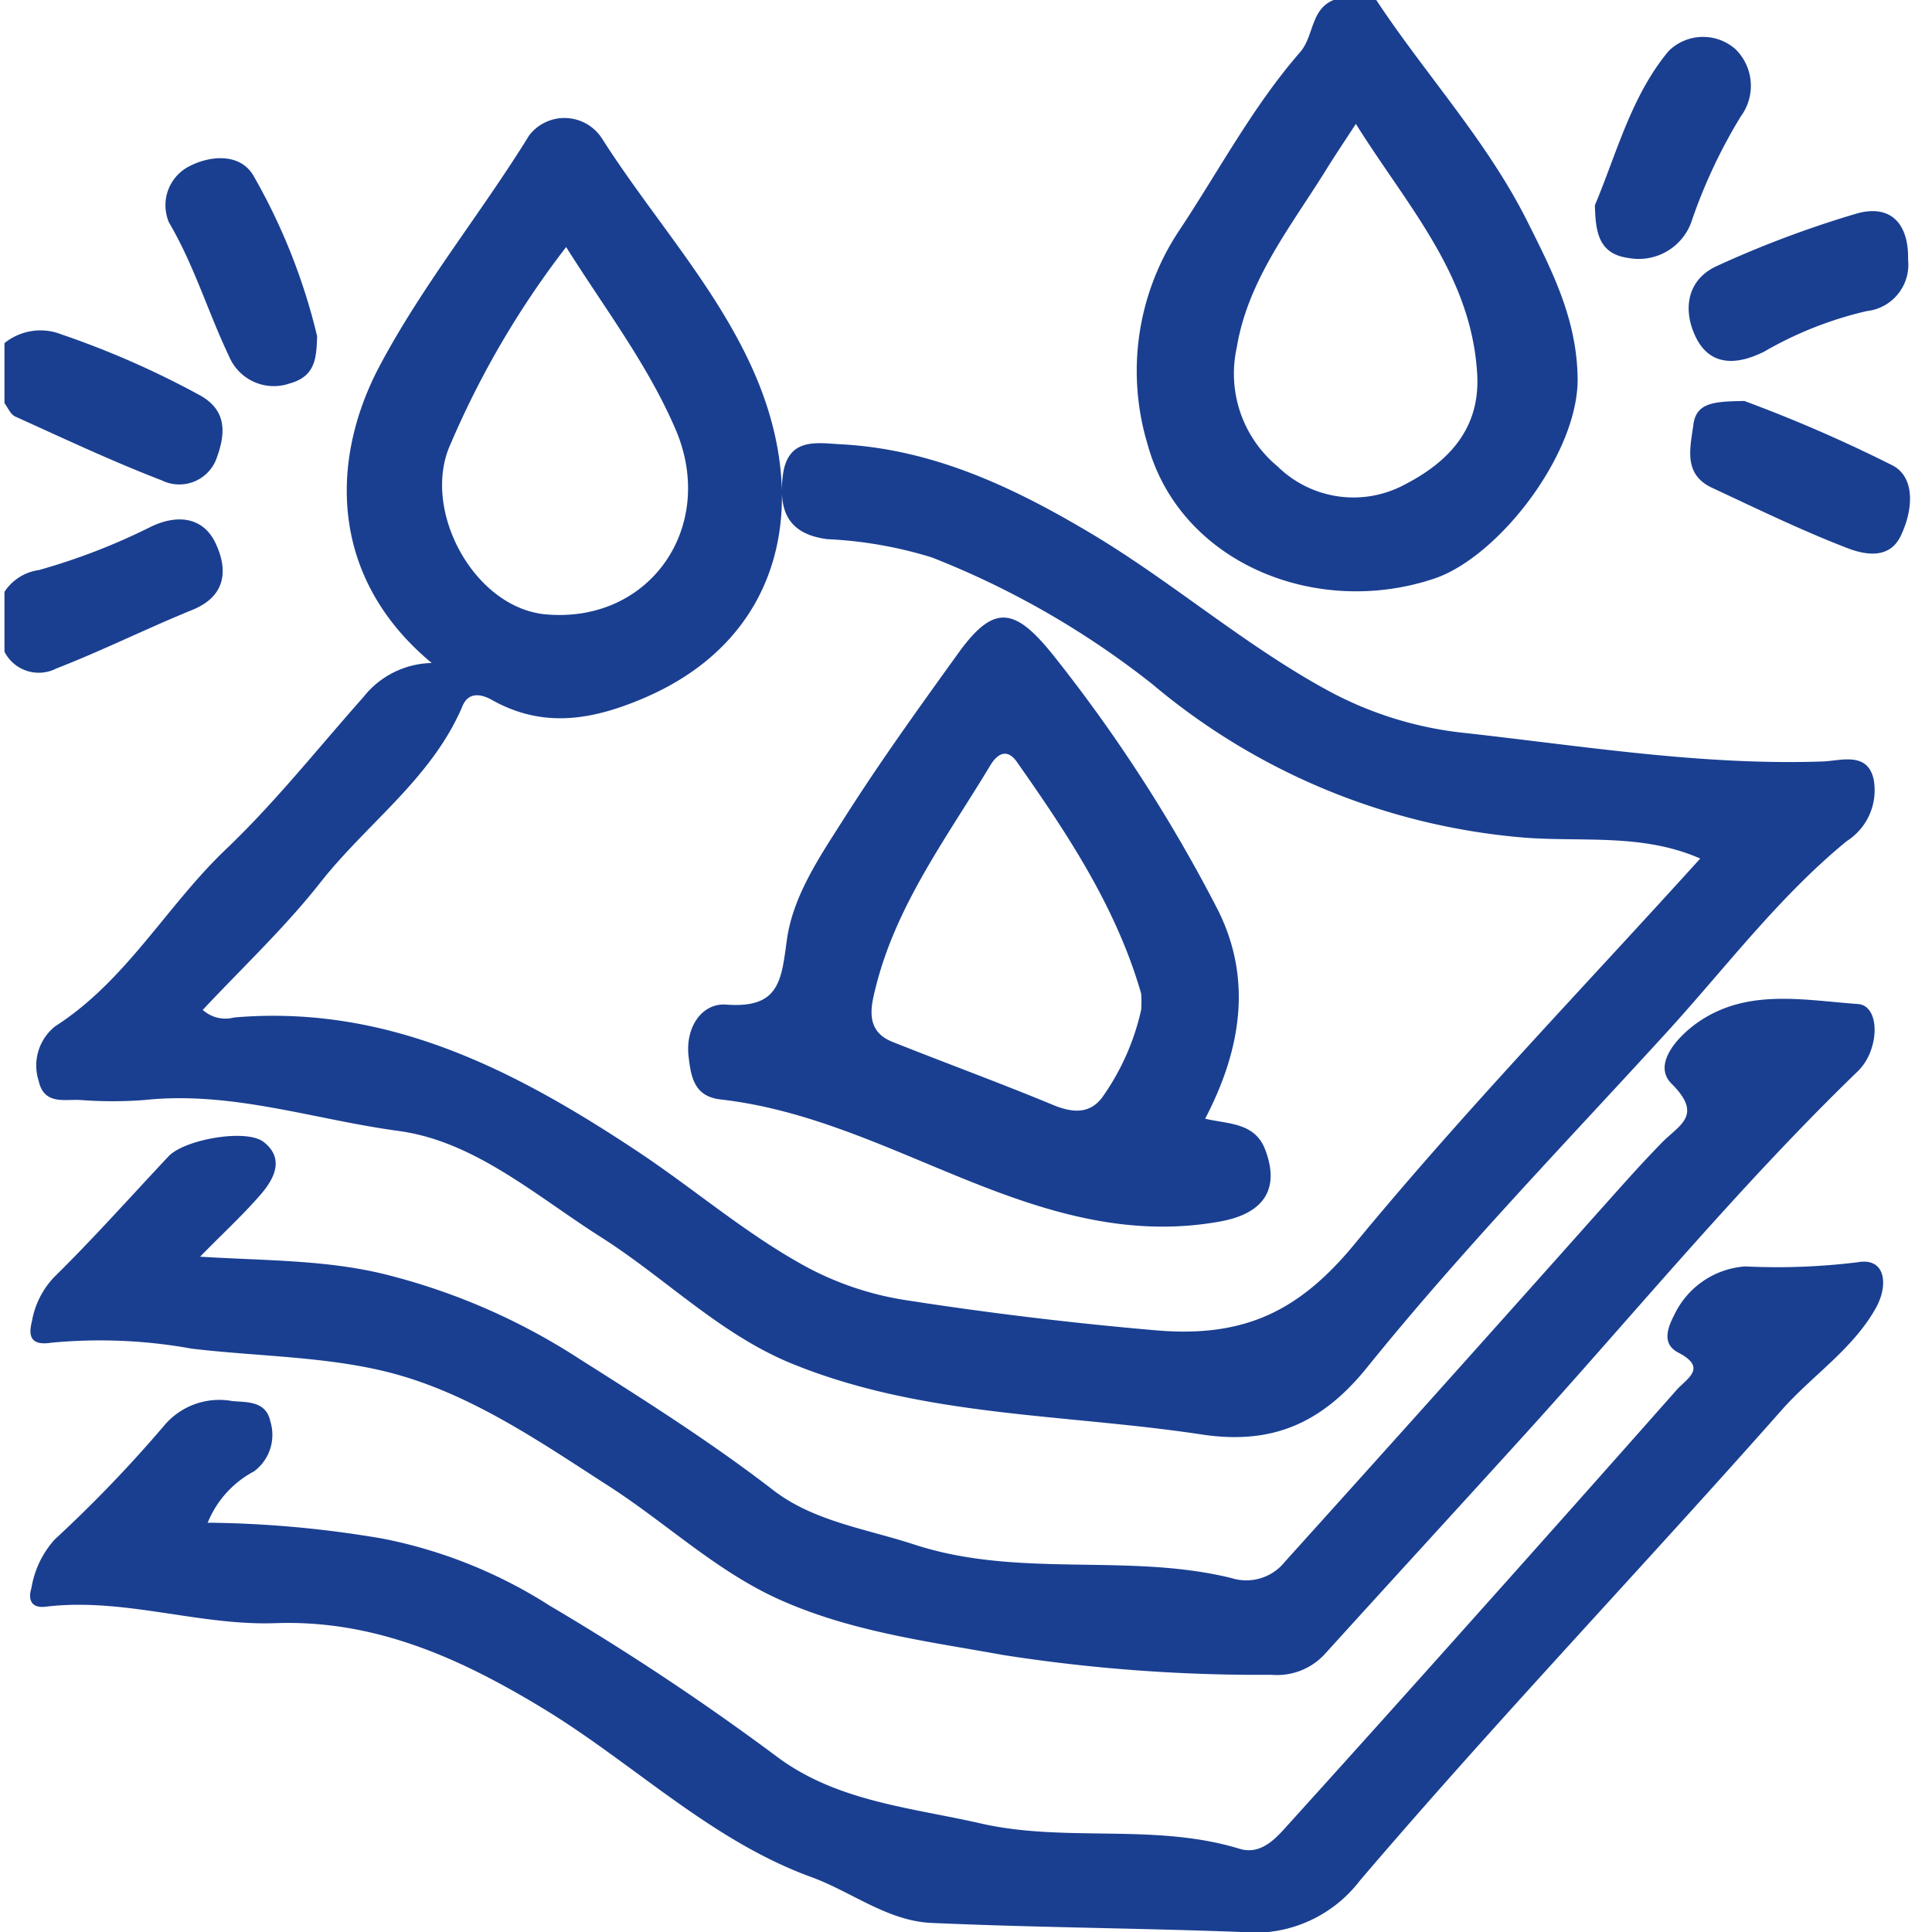 <svg xmlns="http://www.w3.org/2000/svg" width="100" height="100" viewBox="0 0 100 100.466">
  <g id="Preserves_moisture_barrier" data-name="Preserves moisture barrier" transform="translate(0 0.01)">
    <g id="_9a1ZQH" data-name="9a1ZQH" transform="translate(0 -0.01)">
      <g id="Group_1" data-name="Group 1">
        <path id="Path_1" data-name="Path 1" d="M91.6,0c2.567,3.884,5.766,7.329,7.865,11.533,1.287,2.567,2.552,5.045,2.6,8.1.067,3.914-4.1,9.323-7.463,10.447-6.161,2.061-13.222-.833-14.9-6.987a13.185,13.185,0,0,1,1.585-11.027c2.091-3.132,3.854-6.5,6.339-9.353.737-.841.543-2.232,1.749-2.723h2.232ZM90.528,6.441c-.647.99-1.131,1.711-1.585,2.448-1.823,2.924-4.033,5.685-4.606,9.189a6.26,6.26,0,0,0,2.128,6.168,5.63,5.63,0,0,0,6.369,1.064c2.254-1.109,4.174-2.813,4.01-5.833-.283-5.179-3.638-8.772-6.31-13.043Z" transform="translate(-20.26 0.01)" fill="#1a3f91"/>
        <path id="Path_2" data-name="Path 2" d="M0,23.744a2.969,2.969,0,0,1,2.961-.454,46.007,46.007,0,0,1,7.262,3.2c1.451.841,1.22,2.143.781,3.311a2.062,2.062,0,0,1-2.827,1.079C5.6,29.89,3.08,28.7.558,27.561.313,27.449.179,27.1,0,26.869V23.744Z" transform="translate(0 -5.901)" fill="#1a3f91"/>
        <path id="Path_3" data-name="Path 3" d="M0,40.055a2.562,2.562,0,0,1,1.793-1.131,32.912,32.912,0,0,0,5.752-2.217c1.295-.655,2.753-.647,3.445.848.625,1.347.551,2.716-1.213,3.438-2.381.967-4.688,2.121-7.083,3.051A2,2,0,0,1,0,43.173V40.048Z" transform="translate(0 -9.281)" fill="#1a3f91"/>
        <path id="Path_4" data-name="Path 4" d="M22.791,36.571C17.434,32.114,17.515,26,20.075,21.155c2.247-4.241,5.29-7.961,7.8-12.031a2.319,2.319,0,0,1,3.787.193c2.656,4.167,6.1,7.872,8.021,12.433,2.775,6.6,1.377,13.594-5.908,16.674-2.656,1.124-5.2,1.563-7.857.067-.424-.238-1.176-.5-1.518.32-1.592,3.765-4.97,6.094-7.4,9.189-1.853,2.351-4.055,4.42-6.109,6.615a1.757,1.757,0,0,0,1.629.394c7.984-.685,14.584,2.723,20.96,6.95,2.961,1.964,5.647,4.3,8.787,6.012a16.119,16.119,0,0,0,5.208,1.741q6.44,1,12.954,1.563c4.591.4,7.455-.967,10.342-4.464,5.685-6.9,11.912-13.348,17.991-20.067-3.08-1.354-6.317-.826-9.4-1.109A34.39,34.39,0,0,1,60.276,37.68a44.9,44.9,0,0,0-11.466-6.592,21.743,21.743,0,0,0-5.439-.952c-2.009-.26-2.537-1.429-2.321-3.266.238-2.054,1.771-1.734,3.036-1.667,4.777.253,8.951,2.225,12.984,4.628,4.256,2.537,8.006,5.833,12.374,8.2a19.009,19.009,0,0,0,6.912,2.165c6.243.685,12.463,1.719,18.787,1.5.93-.037,2.307-.521,2.634.915a3.135,3.135,0,0,1-1.4,3.229c-3.564,2.924-6.324,6.622-9.42,10.008C81.72,61.579,76.3,67.182,71.43,73.216c-2.441,3.021-5.074,4.01-8.609,3.475-7.121-1.079-14.472-.9-21.28-3.676-3.735-1.518-6.592-4.457-9.955-6.592s-6.555-4.978-10.506-5.513C16.7,60.322,12.4,58.819,7.872,59.3a21.772,21.772,0,0,1-3.341,0c-.833-.045-1.9.268-2.173-1a2.6,2.6,0,0,1,.863-2.835c3.7-2.374,5.789-6.265,8.884-9.211,2.56-2.441,4.777-5.246,7.136-7.9a4.635,4.635,0,0,1,3.579-1.778Zm6.994-21.622a46.919,46.919,0,0,0-6,10.223c-1.57,3.4,1.2,8.549,4.963,8.877,5.432.469,8.9-4.606,6.719-9.65-1.451-3.363-3.646-6.22-5.677-9.45Z" transform="translate(-0.581 -2.099)" fill="#1a3f91"/>
        <path id="Path_5" data-name="Path 5" d="M10.642,83.207c3.43.208,6.414.164,9.427.871a33.332,33.332,0,0,1,10.3,4.449c3.423,2.165,6.853,4.338,10.075,6.823,2.106,1.622,4.807,2,7.314,2.82,5.461,1.786,11.109.417,16.511,1.749a2.563,2.563,0,0,0,2.775-.848q8.036-8.906,16.012-17.865c1.19-1.324,2.359-2.671,3.6-3.936.908-.93,2.158-1.406.491-3.066-1.019-1.019.372-2.515,1.473-3.252,2.545-1.7,5.454-1.079,8.222-.885,1.183.082,1.138,2.4-.007,3.5C90.606,79.591,85.114,86.3,79.3,92.694c-3.385,3.728-6.793,7.441-10.171,11.168a3.37,3.37,0,0,1-2.79,1.086,86.109,86.109,0,0,1-13.929-1.027c-4-.722-7.961-1.22-11.7-2.909-3.266-1.481-5.848-3.966-8.825-5.878-3.743-2.411-7.433-4.978-11.786-6-3.214-.751-6.6-.751-9.9-1.146A26.747,26.747,0,0,0,2.9,87.679c-1,.156-1.228-.268-1.012-1.1a4.427,4.427,0,0,1,1.161-2.314C5.1,82.247,7.018,80.09,8.99,77.991c.818-.878,4.033-1.458,4.948-.752,1.079.841.58,1.868-.1,2.671-.9,1.057-1.935,2-3.207,3.3Z" transform="translate(-0.463 -17.857)" fill="#1a3f91"/>
        <path id="Path_6" data-name="Path 6" d="M11.048,101.738a56.831,56.831,0,0,1,9.07.826,25.09,25.09,0,0,1,8.713,3.5,132.644,132.644,0,0,1,11.808,7.85c3.125,2.329,6.957,2.634,10.573,3.46,4.412,1.012,9.055-.03,13.46,1.317.99.305,1.711-.335,2.314-1q5.067-5.6,10.1-11.243,5.179-5.792,10.328-11.615c.536-.6,1.622-1.146.082-1.942-.8-.417-.618-1.168-.216-1.935a4.427,4.427,0,0,1,3.7-2.545,34.235,34.235,0,0,0,5.841-.216c1.481-.268,1.607,1.2.96,2.366-1.2,2.15-3.289,3.5-4.888,5.3-7.262,8.214-14.837,16.153-21.95,24.487a6.9,6.9,0,0,1-6.243,2.671c-5.342-.2-10.692-.231-16.034-.469-2.284-.1-4.159-1.622-6.258-2.388-5.253-1.912-9.271-5.945-14-8.8-4.278-2.589-8.691-4.583-13.854-4.4-4,.141-7.909-1.347-11.95-.856-.729.089-.938-.342-.744-.967a4.979,4.979,0,0,1,1.213-2.53,68.808,68.808,0,0,0,5.685-5.915,3.745,3.745,0,0,1,3.557-1.28c.759.067,1.749-.015,1.972,1.064a2.362,2.362,0,0,1-.848,2.589,5.26,5.26,0,0,0-2.418,2.686Z" transform="translate(-0.46 -22.556)" fill="#1a3f91"/>
        <path id="Path_7" data-name="Path 7" d="M74.648,69.207c1.2.29,2.6.186,3.14,1.615.789,2.068-.1,3.333-2.351,3.735-4.7.848-8.958-.454-13.244-2.188-4.137-1.667-8.2-3.646-12.723-4.159-1.362-.156-1.54-1.138-1.667-2.232-.179-1.548.714-2.8,1.964-2.7,2.775.208,2.857-1.272,3.147-3.363.32-2.307,1.719-4.345,2.969-6.31,1.86-2.932,3.891-5.752,5.923-8.572,1.845-2.574,2.924-2.441,4.9,0a80.061,80.061,0,0,1,8.519,13.125c1.927,3.661,1.347,7.4-.558,11.049Zm-3.311-5.655a5.612,5.612,0,0,0,0-.848c-1.287-4.472-3.817-8.281-6.451-12.031-.528-.759-1.034-.424-1.384.149-2.232,3.713-4.881,7.225-5.96,11.525-.26,1.019-.58,2.292.856,2.865,2.8,1.116,5.625,2.15,8.4,3.3,1.034.424,1.935.439,2.567-.484A12.558,12.558,0,0,0,71.337,63.553Z" transform="translate(-12.229 -11.037)" fill="#1a3f91"/>
        <path id="Path_8" data-name="Path 8" d="M19.127,20.3c-.037,1.109-.074,2.083-1.421,2.455a2.524,2.524,0,0,1-3.155-1.4c-1.094-2.292-1.816-4.74-3.125-6.964a2.275,2.275,0,0,1,1-2.9c1.116-.6,2.723-.744,3.415.506A31.4,31.4,0,0,1,19.127,20.3Z" transform="translate(-2.869 -2.817)" fill="#1a3f91"/>
        <path id="Path_9" data-name="Path 9" d="M111.14,11.343c1.153-2.738,1.9-5.714,3.847-8.043a2.548,2.548,0,0,1,3.475-.089,2.672,2.672,0,0,1,.275,3.49,27.587,27.587,0,0,0-2.522,5.342,2.908,2.908,0,0,1-3.318,2.024c-1.585-.208-1.711-1.4-1.749-2.731Z" transform="translate(-28.445 -0.651)" fill="#1a3f91"/>
        <path id="Path_10" data-name="Path 10" d="M120.6,28a74.924,74.924,0,0,1,7.768,3.378c1.205.67,1,2.418.379,3.676-.6,1.213-1.882.945-2.753.61-2.4-.923-4.717-2.054-7.046-3.14-1.525-.714-1.124-2.1-.967-3.3.156-1.161,1.146-1.183,2.619-1.213Z" transform="translate(-30.154 -7.159)" fill="#1a3f91"/>
        <path id="Path_11" data-name="Path 11" d="M129.115,17.278a2.424,2.424,0,0,1-2.143,2.664,19.323,19.323,0,0,0-5.335,2.106c-1.466.737-2.76.707-3.482-.6-.737-1.347-.677-3.073,1.012-3.847a54.49,54.49,0,0,1,7.225-2.716C128.185,14.354,129.16,15.366,129.115,17.278Z" transform="translate(-30.126 -3.766)" fill="#1a3f91"/>
      </g>
    </g>
  </g>
</svg>
